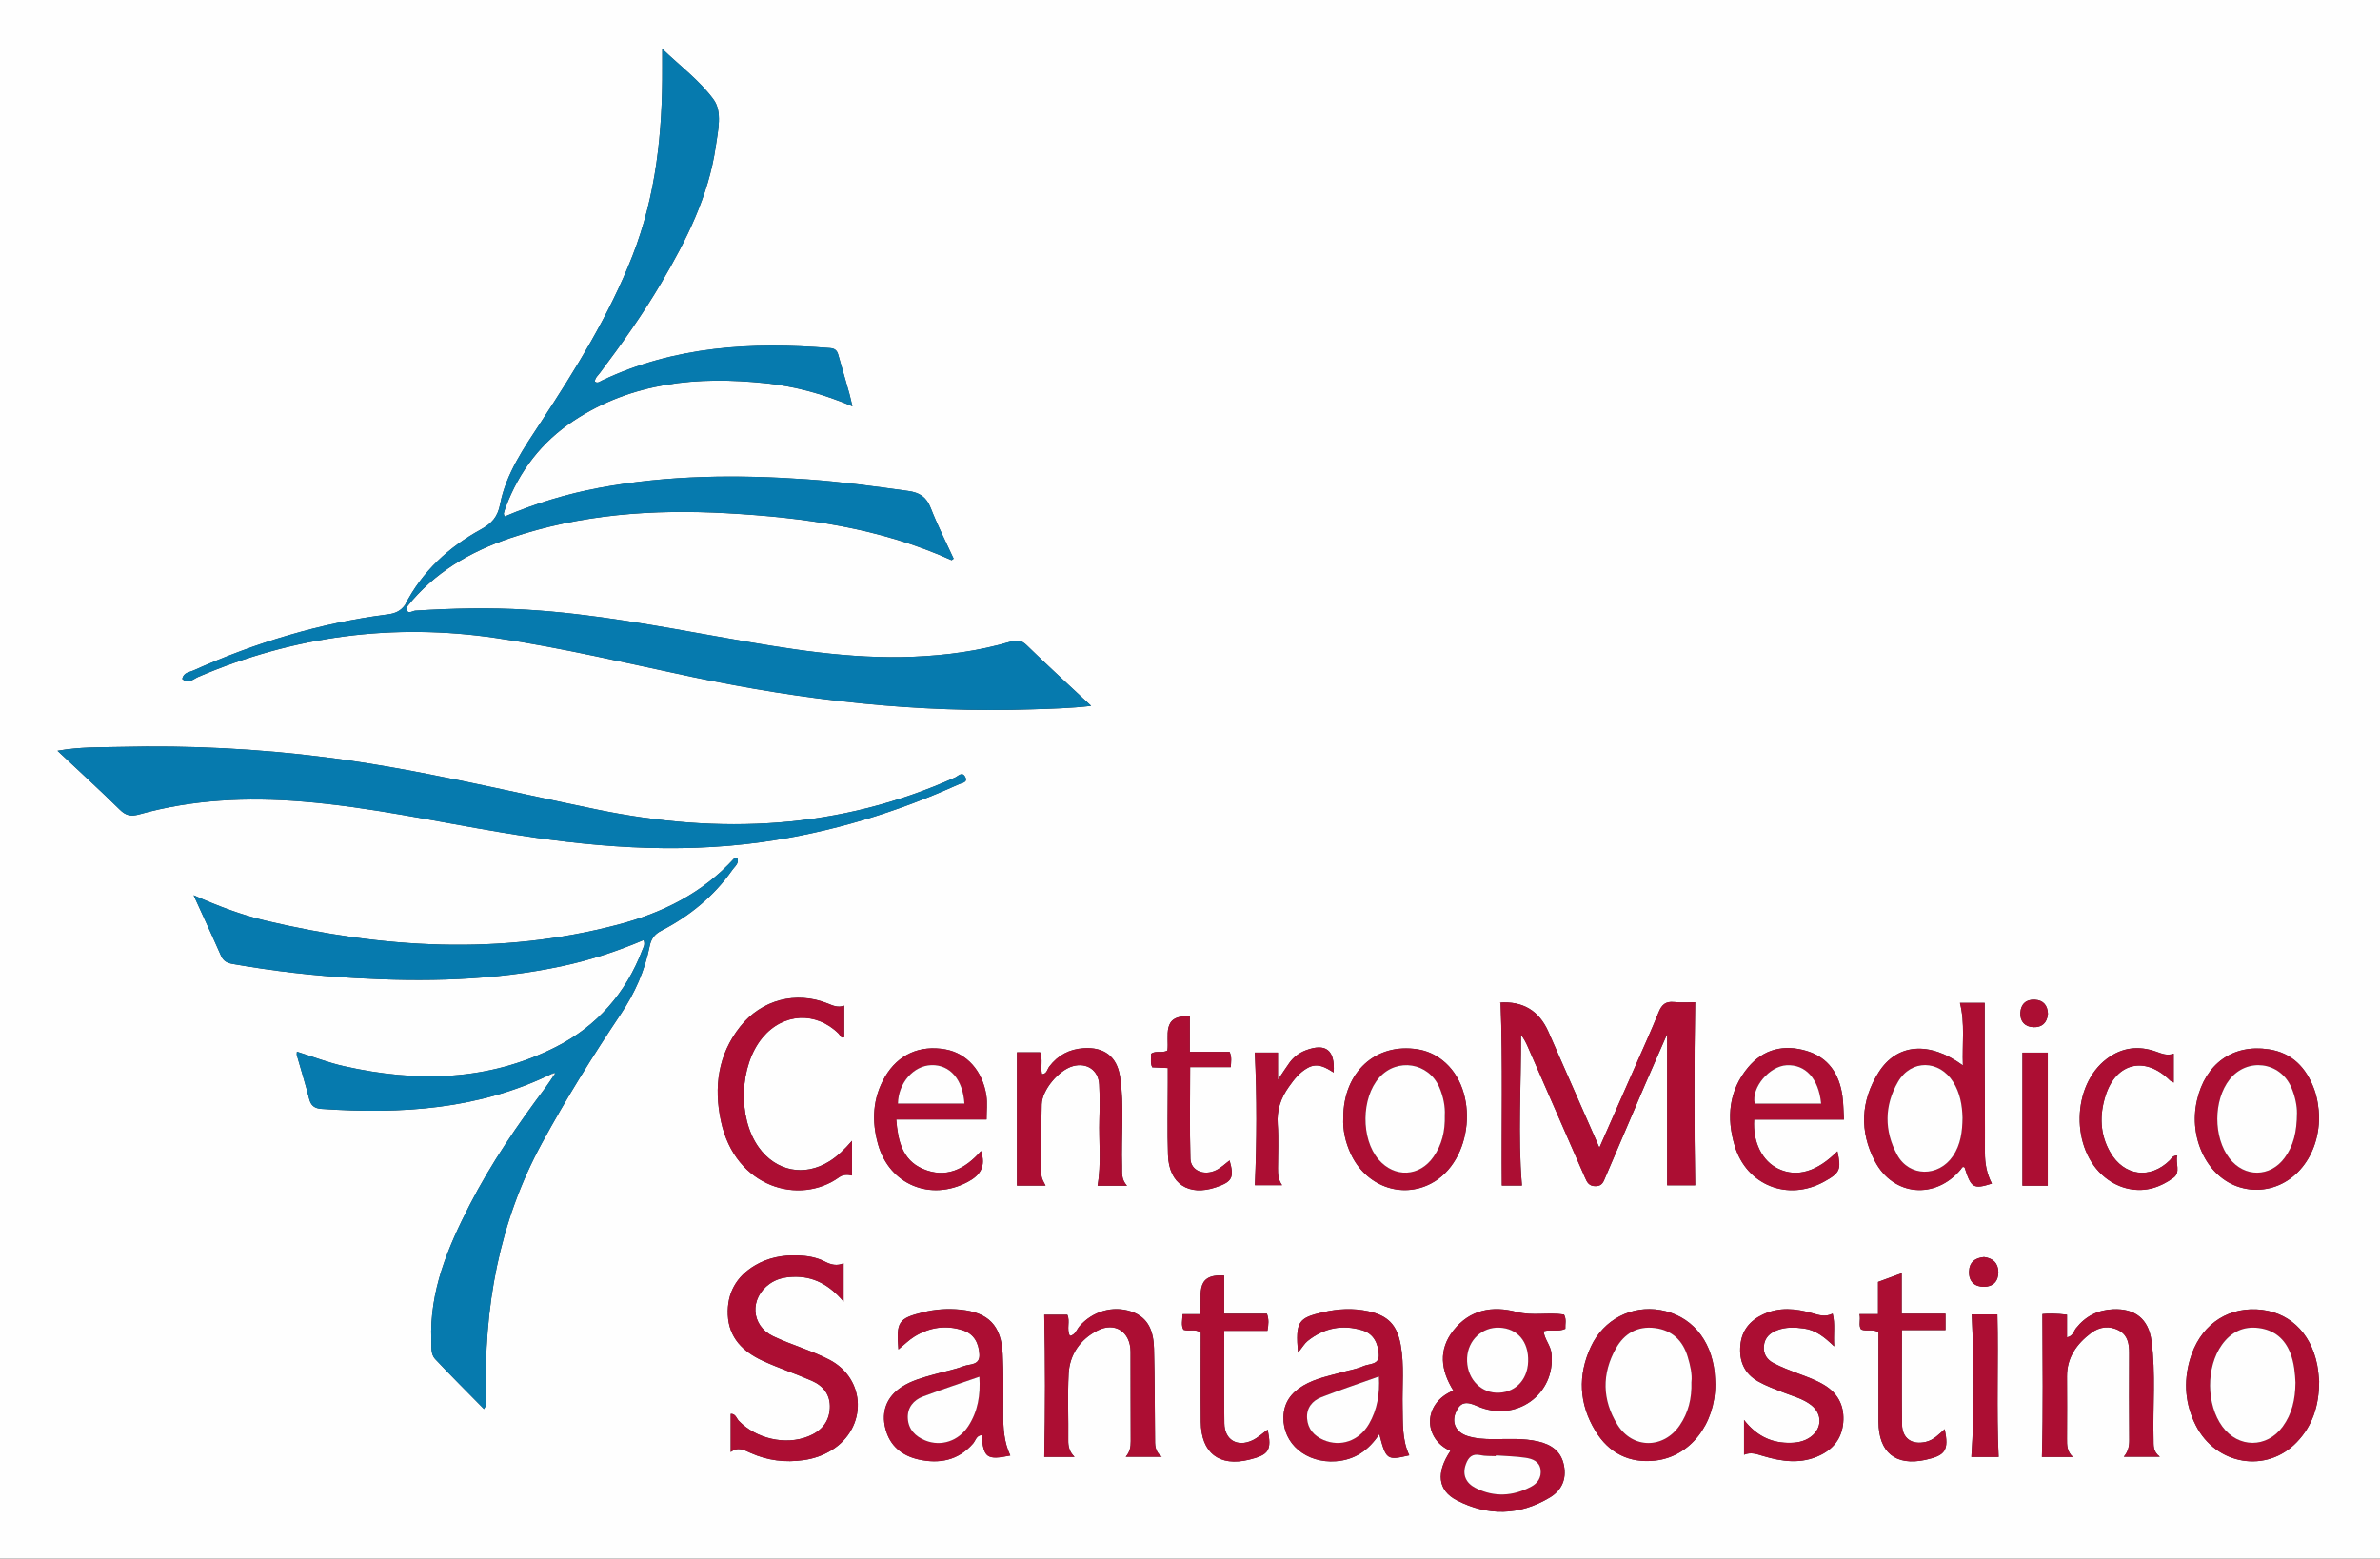<?xml version="1.0" encoding="UTF-8"?><svg id="Layer_1" xmlns="http://www.w3.org/2000/svg" viewBox="0 0 916 600"><rect x="0" y="0" width="916" height="600" fill="#333333" stroke="none"/><defs><style>.cls-1{fill:#067aae;}.cls-2{fill:#ac0e33;}.cls-3{fill:#fefefe;}</style></defs><path class="cls-3" d="M0,600V0H916V600H0Zm212.5-186.7c.15,.29,.35,.55,.59,.78-1.02,1.5-1.98,3.05-3.07,4.5-10.8,14.4-20.99,29.2-29.23,45.24-8.42,16.38-15.53,33.18-14.78,52.18,.1,2.48-.3,5.29,1.48,7.19,6.09,6.47,12.41,12.73,18.79,19.24,1.27-1.99,.81-3.32,.77-4.59-.87-34.35,4.89-67.2,21.51-97.75,9.32-17.13,19.6-33.64,30.43-49.82,5.34-7.98,9.16-16.58,11.04-25.99,.56-2.79,1.81-4.62,4.48-5.99,10.96-5.66,20.3-13.32,27.42-23.5,.92-1.31,2.75-2.5,1.75-4.66-.49,.14-.92,.12-1.1,.32-12.2,13.41-27.76,21.08-44.92,25.56-45.22,11.82-90.37,9.02-135.37-1.57-9.28-2.19-18.19-5.56-27.77-9.81,3.82,8.4,7.25,15.76,10.51,23.2,.92,2.1,2.29,2.86,4.49,3.25,15.6,2.74,31.31,4.55,47.1,5.43,26.67,1.5,53.26,1.02,79.54-4.55,10.84-2.3,21.33-5.73,31.53-10.07,.72,1.68-.02,2.66-.42,3.72-6.39,16.74-17.47,29.42-33.43,37.49-26.06,13.17-53.45,13.58-81.3,7.38-6.17-1.37-12.12-3.7-18.26-5.61-.03,.64-.14,.98-.05,1.27,1.59,5.6,3.33,11.15,4.75,16.79,.68,2.71,2.06,3.76,4.8,3.95,30.59,2.08,60.57,.26,88.72-13.58Zm-55.85-179.73c10.4-13.11,24.2-21.18,39.76-26.44,27.06-9.15,55-11.12,83.3-9.55,29.72,1.65,58.98,5.63,86.47,18.05,.13,.06,.46-.29,.84-.56-2.97-6.47-6.22-12.85-8.81-19.49-1.66-4.27-4.28-5.96-8.69-6.57-12.87-1.79-25.73-3.54-38.7-4.45-26.83-1.89-53.56-1.68-80.13,3.24-12.58,2.33-24.72,6.04-36.51,11.06-.16-.65-.35-.98-.29-1.24,.19-.8,.44-1.6,.73-2.37,5.19-13.82,13.77-25.07,26.09-33.23,22.59-14.95,47.78-17.21,73.87-14.5,11.38,1.18,22.35,4.15,33.48,8.89-.52-2.17-.81-3.59-1.2-4.99-1.4-4.96-2.85-9.91-4.25-14.87-.45-1.6-1.28-2.39-3.11-2.54-30.24-2.42-59.89-.8-87.89,12.52-.83,.39-1.67,1.21-2.69,.34,.12-1.46,1.22-2.32,2-3.36,8.41-11.18,16.52-22.58,23.61-34.66,9.64-16.43,18.19-33.33,20.94-52.49,.88-6.11,2.62-13.34-.87-18.09-5.34-7.28-12.91-12.93-19.71-19.43,0,2.55,0,4.88,0,7.2,.12,24.8-2.35,49.16-11.5,72.52-8.92,22.78-21.74,43.38-35.06,63.71-6.58,10.04-13.56,19.92-15.88,31.96-.92,4.77-3.23,7.31-7.32,9.56-12.49,6.86-22.67,16.23-29.27,29.11-1.59,2.26-3.67,3.24-6.52,3.6-26.09,3.34-51,10.87-74.96,21.63-1.51,.68-3.69,.7-4.25,3.22,2.36,2.13,4.35,0,6.16-.78,36.87-15.78,75.07-20.79,114.8-14.93,25.38,3.75,50.3,9.7,75.36,14.96,43.19,9.07,86.75,13.94,130.94,12.46,7.25-.24,14.5-.38,22.56-1.32-8.66-8.11-16.85-15.6-24.79-23.34-2-1.95-3.63-2.14-6.11-1.41-12.2,3.6-24.72,5.29-37.39,5.82-24.63,1.03-48.77-3.04-72.88-7.3-25.23-4.46-50.4-9.28-76.07-10.8-14.34-.85-28.61-.53-42.92,.37-.98,.06-3.57,1.96-3.14-1.5ZM22.12,289.02c8.54,8.03,16.39,15.2,23.96,22.65,2.34,2.3,4.31,2.73,7.44,1.85,20.6-5.77,41.62-6.67,62.84-4.96,25.93,2.08,51.3,7.7,76.88,11.94,33.22,5.5,66.49,8.36,100.11,3.66,26.39-3.69,51.54-11.35,75.76-22.28,1.12-.5,3.55-.62,2.34-2.85-1.15-2.12-2.74-.22-3.83,.28-44.5,20.01-90.54,22.05-137.74,12.36-34.68-7.11-69.09-15.62-104.29-20.11-26.31-3.36-52.72-4.66-79.2-4.02-7.75,.19-15.59-.07-24.28,1.48Zm593.44,152.77c-6.76-15.38-13.17-29.96-19.59-44.55q-5.39-12.25-18.8-11.27c-.16,.01-.31,.12,.37-.15,.9,23.72,.28,47.12,.49,70.56h7.73c-1.64-19.37-.26-38.64-.36-57.98,1.18,1.47,1.95,3.02,2.64,4.61,7.33,16.73,14.66,33.46,21.95,50.21,.83,1.91,1.55,3.44,4.17,3.4,2.51-.04,2.97-1.71,3.68-3.34,5.1-11.9,10.17-23.81,15.28-35.71,2.65-6.15,5.37-12.28,8.53-19.5v58.21h10.78c-.4-23.53-.38-46.8,0-70.46-1.91,0-5.06,.24-8.16-.07-3.22-.32-4.7,1.01-5.87,3.88-3,7.39-6.31,14.65-9.51,21.95-4.32,9.84-8.67,19.66-13.31,30.21Zm-57.32,116.74c-5.58,8.32-4.98,15.21,2.49,19.05,11.91,6.13,24.02,5.9,35.67-1.05,4.6-2.74,6.55-6.97,5.53-12.33-1.04-5.44-4.75-8.07-9.88-9.27-5.76-1.36-11.6-.89-17.42-.91-3.36,0-6.68-.19-9.87-1.21-4.34-1.38-6.13-5.04-4.52-8.97,1.68-4.11,4-4.48,8.16-2.61,14.94,6.7,30.39-4.43,28.72-20.2-.34-3.16-2.74-5.51-3.02-8.55,2.82-.8,5.55,.37,8.36-.94-.12-1.74,.53-3.52-.5-5.46-5.98-.98-12.17,.59-18.21-1.01-9.45-2.5-18.05-.87-24.33,7.05-5.93,7.47-4.91,15.46-.05,23.2-11.96,4.87-11.62,18.63-1.13,23.21Zm-233.56-72.21c-2.53,1.1-4.82,.58-7.11-.61-3.31-1.72-6.98-2.3-10.63-2.42-5.73-.18-11.3,.86-16.3,3.81-7.23,4.26-10.87,10.7-10.52,19.06,.37,8.87,5.92,14.24,13.44,17.69,6.18,2.84,12.68,4.98,18.91,7.71,4.46,1.95,7.19,5.45,6.92,10.57-.29,5.4-3.4,8.86-8.28,10.82-8.76,3.53-20.15,.91-26.75-5.97-.92-.96-1.24-2.77-3.13-2.69v14.7c2.82-2.17,5.26-.73,7.62,.33,6.58,2.94,13.37,3.78,20.48,2.76,3.85-.56,7.43-1.78,10.72-3.81,13.79-8.52,13.45-27.45-.93-34.87-6.9-3.56-14.55-5.66-21.58-9.01-8.6-4.1-9.1-14.69-1.29-20.2,2.68-1.89,5.72-2.53,8.95-2.66,7.81-.3,14,3.04,19.48,9.56v-14.76Zm429.65-100.24c2.02,7.94,.81,15.78,1.14,24.06-12.94-9.47-25.43-8.44-32.44,2.69-6.9,10.95-7.43,22.72-1.42,34.18,7.08,13.5,23.3,14.85,33.05,3.15,.36-.43,.58-1.31,1.46-.75,2.52,7.94,3.41,8.47,10.51,6.21-1.98-3.76-2.7-7.75-2.68-12,.06-11.65-.06-23.29-.09-34.94-.02-7.45,0-14.9,0-22.61h-9.52Zm-254.76,134.66c1.78-2.21,2.55-3.59,3.69-4.5,6.28-5.03,13.39-6.44,21.08-4.11,4.45,1.35,6.05,5.09,6.34,9.27,.29,4.12-3.74,3.5-6.02,4.54-2.39,1.09-5.08,1.49-7.64,2.2-5.27,1.47-10.7,2.46-15.49,5.31-4.59,2.73-7.42,6.51-7.56,12.07-.26,10.28,8.82,17.86,20.18,17.02,7.21-.53,12.53-4.14,16.72-10.45,2.58,9.93,2.94,10.16,11.52,8.15-2.8-5.94-2.43-12.29-2.57-18.6-.18-7.97,.71-15.98-.74-23.92-1.4-7.69-4.9-11.29-12.47-12.92-5.82-1.26-11.59-.96-17.31,.35-9.74,2.22-10.7,3.66-9.73,15.61Zm-153.79-1.27c2.31-1.88,4.08-3.68,6.18-4.97,5.82-3.57,12.14-4.53,18.67-2.39,4.31,1.42,6.09,4.92,6.33,9.25,.24,4.31-3.68,3.64-5.97,4.51-3.7,1.41-7.66,2.14-11.5,3.22-4.32,1.22-8.67,2.35-12.5,4.86-5.71,3.73-7.9,9.38-6.22,15.97,1.71,6.73,6.44,10.48,12.8,11.9,7.92,1.77,15.22,.41,20.91-6.1,1-1.14,1.27-3.12,3.31-3.27,.76,8.77,2.04,9.7,11.05,7.85-2.43-5.12-2.76-10.55-2.71-16.09,.07-7.66,.15-15.33-.23-22.98-.55-11.01-5.49-16.01-16.3-17.07-4.84-.48-9.67-.16-14.38,1.02-9.46,2.36-10.3,3.66-9.44,14.27Zm452,41.39c-2.3-2.15-2.27-4.56-2.25-7.01,.04-7.99,.06-15.98,0-23.97-.05-7.34,3.78-12.59,9.28-16.73,3.25-2.45,7.14-2.94,10.84-.9,3.32,1.83,3.84,5.15,3.82,8.64-.04,11.15-.08,22.31,.03,33.46,.02,2.37-.41,4.45-2.1,6.43h13.87c-2.75-2.03-2.37-4.43-2.43-6.74-.32-12.63,.9-25.31-.8-37.89-1.14-8.42-6.33-12.51-14.82-12.12-5.79,.27-10.53,2.63-14.18,7.24-.94,1.19-1.2,3.12-3.51,3.55v-8.71c-3.88-.49-7.39-.49-9.46-.25,.06,18.74,.32,36.84-.19,55h11.9Zm-395.87-.02h11.67c-2.06-1.99-2.46-4.1-2.43-6.48,.1-8.49-.29-17,.14-25.47,.38-7.49,4.46-13.27,11.03-16.66,6.82-3.52,12.77,.46,12.81,8.12,.06,11.49-.03,22.98,.06,34.47,.02,2.19-.32,4.16-1.92,5.97h13.86c-2.82-2.16-2.57-4.72-2.59-7.22-.11-11.48-.09-22.97-.39-34.45-.16-6.29-1.92-11.93-8.76-14.23-7.13-2.39-14.94-.06-19.9,5.65-1.11,1.29-1.58,3.33-3.7,3.73-1.41-2.66,.19-5.65-1-8.16h-8.88c.4,18.34,.39,36.35,.01,54.72Zm490.66-29.16c-.14-1.27-.26-3.78-.74-6.22-2.53-12.84-11.36-20.86-23.4-21.39-12.24-.54-22,6.81-25.61,19.4-2.49,8.68-1.78,17.16,2.28,25.21,7.77,15.4,27.3,18.61,38.9,6.45,5.91-6.2,8.55-13.72,8.57-23.45Zm-232.4,1.38c-.07-1.35-.09-3.02-.26-4.67-1.36-12.96-9.3-22.07-20.92-24.07-11.02-1.89-21.8,3.61-26.68,14.07-5.14,11.02-4.62,22.04,1.7,32.43,5.21,8.56,13.09,12.59,23.18,11.41,13.21-1.55,22.92-13.89,22.97-29.18Zm-332.25-93.92c-3.01,3.44-5.6,5.97-8.7,7.91-9.67,6.04-20.65,3.85-27.26-5.46-8.14-11.45-7.42-31.41,1.52-42.18,7.91-9.52,20.58-10.16,29.3-1.53,.58,.58,.85,1.96,2.13,1.38v-12.13c-2.48,.87-4.35-.03-6.35-.84-12.19-4.9-25.46-1.47-33.68,8.9-8.57,10.82-10.18,23.31-7.4,36.37,5.5,25.8,30.35,32.49,45.45,21.64,1.53-1.1,3.19-1.1,4.99-.7v-13.39Zm189.08-8.96c-.24,4.92,.83,9.57,2.89,14,5.73,12.35,19.38,17.4,30.81,11.46,16.27-8.45,18.86-36.22,4.42-47.51-2.79-2.18-5.93-3.61-9.46-4.18-16.19-2.59-28.6,8.75-28.66,26.23Zm375.54-.39c-.12-3.17-.56-6.97-1.91-10.58-3.05-8.19-8.43-13.88-17.4-15.25-13.81-2.11-24.44,5.5-27.67,19.63-3.35,14.64,4.02,29.68,16.44,33.43,1.73,.52,3.56,.87,5.36,.95,14.04,.61,25.28-11.7,25.18-28.17Zm-458.79,26.66c-2.33-2.57-1.82-5.11-1.9-7.55-.37-11.47,.95-22.99-.77-34.41-1.18-7.81-6.19-11.52-14.05-10.97-5.45,.38-9.83,2.67-13.18,7.06-.79,1.03-.93,2.88-2.82,2.93-.6-2.81,.41-5.69-.7-8.41h-8.93v51.31h11.02c-.77-1.52-1.6-2.74-1.59-4.29,.06-8.99-.16-17.99,.09-26.97,.16-5.67,6.66-13.24,12.01-14.72,5.36-1.49,9.85,1.53,10.14,7.08,.23,4.48,.19,8.99,.06,13.48-.25,8.47,.78,16.98-.69,25.46h11.32Zm275.93-25.45c-.22-3.53-.21-6.36-.6-9.12-1.19-8.41-5.34-14.76-13.72-17.3-8.71-2.64-16.66-.76-22.58,6.33-7.44,8.92-8.36,19.34-5.15,30.14,4.53,15.22,20.47,21.52,34.42,13.83,6.11-3.37,6.65-4.58,5.12-11.69-7.75,7.82-15.47,10.14-22.64,6.8-6.29-2.93-9.99-10.27-9.42-19h34.56Zm-364.74-.04h34.75c0-3.32,.37-6.32-.07-9.19-1.45-9.56-7.56-16.29-15.74-17.78-9.83-1.79-18.26,1.94-23.27,10.55-4.78,8.23-5.19,17.06-2.66,26.02,4.4,15.54,20.21,21.99,34.5,14.43,4.91-2.6,7.05-6.02,5.11-11.88-6.17,7.05-13.59,10.74-22.52,6.81-7.78-3.42-9.46-10.8-10.11-18.95Zm326.28,129.07c2.62-1.11,4.87-.27,7.19,.43,7.47,2.24,14.94,3.31,22.34-.36,5.6-2.78,8.52-7.36,8.72-13.5,.18-5.75-2.27-10.28-7.26-13.34-3.14-1.92-6.57-3.15-10-4.43-3.26-1.21-6.54-2.46-9.62-4.07-2.45-1.28-3.99-3.43-3.73-6.51,.28-3.28,2.29-5.08,5.08-6.15,3.35-1.29,6.81-1.15,10.33-.68,4.55,.61,7.94,3.33,11.65,6.9-.33-4.82,.45-8.62-.59-12.61-2.8,1.41-5.33,.58-7.86-.16-6.38-1.86-12.78-2.43-18.99,.5-4.97,2.35-8.15,6.14-8.66,11.87-.55,6.06,1.53,10.87,6.84,13.88,3.01,1.7,6.32,2.9,9.56,4.19,3.7,1.47,7.64,2.4,10.85,4.9,4.37,3.39,4.27,8.99-.18,12.26-2.69,1.97-5.8,2.37-9.01,2.29-6.63-.18-12.06-2.91-16.65-8.81v13.42Zm-200.05-47.74h16.64c.42-2.51,.62-4.27-.2-6.58h-16.46v-14.67c-12.25-.85-8.06,8.62-9.36,14.86h-6.64c-.08,2.37-.61,4.3,.33,6,2.24,.73,4.54-.51,6.66,1.1,0,11.39-.09,22.87,.02,34.34,.11,12,7.1,17.38,18.63,14.55,7.63-1.88,8.7-3.61,7.11-11.55-1.98,1.41-3.8,3.17-5.97,4.16-5.79,2.66-10.62-.24-10.71-6.56-.17-11.64-.05-23.28-.05-35.67Zm260.83-.27h16.76v-6.29h-16.86v-15.58c-3.3,1.21-6.05,2.22-9.1,3.34v12.41h-7.15c.55,2.34-.49,4.3,.64,5.91,2.27,.86,4.56-.35,6.69,1.08,0,11.47-.03,22.95,0,34.43,.04,11.84,6.61,17.14,18.05,14.66,7.78-1.69,9.07-3.69,7.44-11.82-2.27,2.01-4.26,4.22-7.32,4.92-5.32,1.21-9.05-1.32-9.12-6.77-.14-11.81-.04-23.63-.04-36.28Zm-282.55-100.87c0,2.05,0,3.82,0,5.6,0,9.31-.24,18.63,.08,27.93,.38,11.04,7.93,15.93,18.45,12.36,6.31-2.14,7.09-3.71,5.26-10.32-1.69,1.25-3.26,2.81-5.14,3.74-4.66,2.31-9.81,.21-9.94-4.4-.33-11.57-.11-23.16-.11-35.26h15.65c.08-2.15,.47-3.78-.46-5.89h-15.31v-13.61c-11.11-.77-7.93,7.64-8.62,13.11-2.19,1.18-4.37-.15-6.3,1.25,.18,1.66-.45,3.45,.46,5.21,1.94,.09,3.72,.17,5.98,.27Zm388.53,33.66c-1.86,.03-2.19,1.15-2.85,1.81-7.55,7.48-17.67,6.18-22.98-3.08-3.96-6.91-4.13-14.31-1.8-21.71,4.02-12.81,15.28-15.44,24.8-5.95,.3,.3,.75,.45,1.45,.87v-11.15c-2.47,.93-4.62,0-6.81-.78-6.75-2.39-13.1-1.59-18.86,2.71-13.73,10.26-14.08,35-.72,45.74,2.79,2.24,5.91,3.74,9.36,4.41,6.27,1.23,11.91-.65,16.9-4.28,2.96-2.16,.69-5.6,1.51-8.6Zm-355.04-39.62c.85,17.17,.77,34.18,.03,51.05h10.47c-1.52-2.2-1.61-4.32-1.6-6.47,.02-5.66,.32-11.35-.08-16.98-.4-5.48,1.2-10.07,4.29-14.42,2.04-2.88,4.13-5.59,7.32-7.33,3.7-2.01,6.78-.19,9.91,1.82,.61-8.67-3.04-11.43-10.72-8.53-2.54,.96-4.67,2.57-6.27,4.78-1.31,1.81-2.51,3.7-4.45,6.58v-10.5h-8.89Zm286.27,155.68c-.87-18.23-.02-36.47-.48-54.88h-9.87c.85,18.3,1.12,36.54-.14,54.88h10.48Zm18.92-104.43v-51.23h-9.75v51.23h9.75Zm-24.54,27.47c-3.47,.34-5.64,1.97-5.75,5.57-.13,3.91,2.2,5.89,5.79,5.88,3.42-.02,5.54-2.12,5.48-5.7-.06-3.51-2.15-5.33-5.51-5.75Zm24.61-93.62c-.12-3.2-1.69-5.27-5.07-5.44-3.4-.18-5.38,1.79-5.55,5.02-.18,3.28,1.74,5.43,5.04,5.55,3.22,.12,5.27-1.62,5.58-5.13Z"/><path class="cls-1" d="M155.87,232.88c6.6-12.88,16.78-22.24,29.27-29.11,4.09-2.25,6.41-4.79,7.32-9.56,2.32-12.04,9.29-21.92,15.88-31.96,13.32-20.33,26.14-40.93,35.06-63.71,9.15-23.35,11.62-47.72,11.5-72.52-.01-2.32,0-4.65,0-7.2,6.8,6.51,14.37,12.15,19.71,19.43,3.49,4.76,1.75,11.99,.87,18.09-2.76,19.16-11.3,36.06-20.94,52.49-7.09,12.08-15.19,23.48-23.61,34.66-.78,1.04-1.89,1.9-2,3.36,1.02,.87,1.86,.06,2.69-.34,28-13.33,57.65-14.95,87.89-12.52,1.83,.15,2.66,.94,3.11,2.54,1.4,4.96,2.85,9.91,4.25,14.87,.39,1.4,.68,2.82,1.2,4.99-11.13-4.73-22.1-7.71-33.48-8.89-26.09-2.71-51.27-.45-73.87,14.5-12.32,8.15-20.89,19.4-26.09,33.23-.29,.77-.54,1.57-.73,2.37-.06,.26,.13,.59,.29,1.24,11.79-5.02,23.94-8.73,36.51-11.06,26.56-4.92,53.3-5.12,80.13-3.24,12.96,.91,25.83,2.67,38.7,4.45,4.41,.61,7.03,2.3,8.69,6.57,2.58,6.64,5.84,13.02,8.81,19.49-.38,.26-.7,.62-.84,.56-27.49-12.42-56.75-16.4-86.47-18.05-28.3-1.58-56.24,.4-83.3,9.55-15.56,5.26-29.37,13.34-39.76,26.44l-.78-.69Z"/><path class="cls-1" d="M212.5,413.3c-28.15,13.84-58.13,15.66-88.72,13.58-2.74-.19-4.12-1.24-4.8-3.95-1.42-5.64-3.16-11.2-4.75-16.79-.08-.29,.02-.63,.05-1.27,6.13,1.91,12.09,4.24,18.26,5.61,27.85,6.2,55.24,5.79,81.3-7.38,15.96-8.07,27.04-20.75,33.43-37.49,.4-1.05,1.14-2.04,.42-3.72-10.2,4.34-20.69,7.77-31.53,10.07-26.28,5.57-52.87,6.05-79.54,4.55-15.79-.89-31.5-2.69-47.1-5.43-2.2-.39-3.57-1.15-4.49-3.25-3.26-7.43-6.69-14.8-10.51-23.2,9.58,4.25,18.48,7.62,27.77,9.81,45,10.59,90.14,13.4,135.37,1.57,17.16-4.48,32.73-12.16,44.92-25.56,.18-.2,.61-.19,1.1-.32,.99,2.16-.83,3.35-1.75,4.66-7.12,10.17-16.46,17.83-27.42,23.5-2.66,1.38-3.92,3.2-4.48,5.99-1.88,9.42-5.7,18.01-11.04,25.99-10.82,16.19-21.11,32.69-30.43,49.82-16.62,30.56-22.38,63.4-21.51,97.75,.03,1.27,.5,2.59-.77,4.59-6.39-6.51-12.7-12.77-18.79-19.24-1.79-1.9-1.39-4.71-1.48-7.19-.75-19,6.36-35.8,14.78-52.18,8.24-16.04,18.43-30.84,29.23-45.24,1.09-1.45,2.05-3,3.07-4.5,.19-.32,.38-.63,.57-.95l-1.15,.17Z"/><path class="cls-1" d="M22.12,289.02c8.7-1.55,16.54-1.29,24.28-1.48,26.48-.64,52.88,.66,79.2,4.02,35.2,4.49,69.61,12.99,104.29,20.11,47.21,9.69,93.24,7.65,137.74-12.36,1.09-.49,2.68-2.4,3.83-.28,1.21,2.23-1.22,2.34-2.34,2.85-24.22,10.94-49.37,18.6-75.76,22.28-33.62,4.7-66.89,1.83-100.11-3.66-25.59-4.23-50.96-9.85-76.88-11.94-21.23-1.71-42.24-.81-62.84,4.96-3.13,.88-5.11,.45-7.44-1.85-7.57-7.45-15.42-14.62-23.96-22.65Z"/><path class="cls-1" d="M156.65,233.57c-.43,3.47,2.16,1.56,3.14,1.5,14.3-.9,28.58-1.22,42.92-.37,25.67,1.53,50.83,6.34,76.07,10.8,24.11,4.26,48.25,8.33,72.88,7.3,12.67-.53,25.2-2.22,37.39-5.82,2.48-.73,4.12-.54,6.11,1.41,7.94,7.74,16.13,15.23,24.79,23.34-8.06,.94-15.3,1.08-22.56,1.32-44.19,1.48-87.75-3.39-130.94-12.46-25.06-5.26-49.98-11.22-75.36-14.96-39.74-5.86-77.93-.84-114.8,14.93-1.81,.78-3.8,2.91-6.16,.78,.57-2.52,2.75-2.54,4.25-3.22,23.96-10.76,48.87-18.29,74.96-21.63,2.85-.37,4.93-1.35,6.52-3.6l.78,.69Z"/><path class="cls-2" d="M615.56,441.79c4.65-10.54,8.99-20.37,13.31-30.21,3.21-7.3,6.52-14.56,9.51-21.95,1.17-2.87,2.65-4.2,5.87-3.88,3.1,.31,6.25,.07,8.16,.07-.37,23.66-.4,46.93,0,70.46h-10.78v-58.21c-3.17,7.23-5.89,13.35-8.53,19.5-5.11,11.89-10.17,23.81-15.28,35.71-.7,1.63-1.16,3.31-3.68,3.34-2.63,.04-3.34-1.49-4.17-3.4-7.29-16.75-14.62-33.48-21.95-50.21-.7-1.59-1.46-3.15-2.64-4.61,.1,19.34-1.28,38.61,.36,57.98h-7.73c-.21-23.45,.41-46.84-.49-70.56-.67,.27-.52,.17-.37,.15q13.4-.98,18.8,11.27c6.42,14.58,12.83,29.17,19.59,44.55Z"/><path class="cls-2" d="M558.24,558.53c-10.49-4.58-10.83-18.34,1.13-23.21-4.86-7.74-5.88-15.73,.05-23.2,6.28-7.92,14.88-9.55,24.33-7.05,6.05,1.6,12.23,.02,18.21,1.01,1.03,1.94,.38,3.72,.5,5.46-2.8,1.31-5.54,.14-8.36,.94,.28,3.04,2.69,5.39,3.02,8.55,1.67,15.78-13.78,26.9-28.72,20.2-4.17-1.87-6.48-1.5-8.16,2.61-1.61,3.93,.18,7.59,4.52,8.97,3.19,1.02,6.52,1.2,9.87,1.21,5.81,.02,11.65-.45,17.42,.91,5.12,1.21,8.84,3.83,9.88,9.27,1.02,5.36-.93,9.59-5.53,12.33-11.65,6.95-23.76,7.18-35.67,1.05-7.47-3.85-8.07-10.73-2.49-19.05Zm29.9-34.34c.26-7.71-4.1-12.84-11.14-13.1-6.62-.24-12.02,4.84-12.35,11.64-.35,7.22,4.5,13.08,11.09,13.4,7.03,.34,12.15-4.6,12.4-11.95Zm-12.42,36.08l-.02,.31c-1.98-.11-4.03,.04-5.94-.39-3.16-.7-4.65,.89-5.58,3.47-1.5,4.15,.1,7.33,3.72,9.17,7.15,3.62,14.42,3.2,21.44-.52,2.53-1.34,3.99-3.64,3.58-6.57-.45-3.22-3.2-4.16-5.82-4.55-3.76-.56-7.59-.63-11.38-.91Z"/><path class="cls-2" d="M324.68,486.33v14.76c-5.48-6.52-11.66-9.86-19.48-9.56-3.23,.12-6.26,.76-8.95,2.66-7.81,5.51-7.31,16.1,1.29,20.2,7.03,3.36,14.68,5.45,21.58,9.01,14.38,7.42,14.72,26.35,.93,34.87-3.29,2.04-6.88,3.26-10.72,3.81-7.1,1.02-13.9,.18-20.48-2.76-2.36-1.06-4.8-2.5-7.62-.33v-14.7c1.9-.09,2.22,1.73,3.13,2.69,6.59,6.89,17.99,9.5,26.75,5.97,4.87-1.96,7.99-5.42,8.28-10.82,.27-5.11-2.47-8.61-6.92-10.57-6.23-2.73-12.73-4.88-18.91-7.71-7.52-3.45-13.06-8.82-13.44-17.69-.35-8.36,3.29-14.8,10.52-19.06,5.01-2.95,10.57-3.99,16.3-3.81,3.66,.12,7.32,.7,10.63,2.42,2.29,1.19,4.58,1.71,7.11,.61Z"/><path class="cls-2" d="M754.33,386.09h9.52c0,7.71-.02,15.16,0,22.61,.03,11.65,.16,23.29,.09,34.94-.02,4.24,.7,8.24,2.68,12-7.1,2.26-7.99,1.73-10.51-6.21-.88-.56-1.11,.32-1.46,.75-9.75,11.7-25.96,10.35-33.05-3.15-6.01-11.46-5.48-23.22,1.42-34.18,7.01-11.12,19.5-12.15,32.44-2.69-.33-8.29,.88-16.12-1.14-24.06Zm.99,44.24c-.11-4.9-.97-9.63-3.6-13.83-5.35-8.54-16.2-8.73-21.23-.04-5.28,9.13-5.35,18.87-.32,28.12,4.65,8.55,15.96,8.59,21.45,.48,3.03-4.46,3.64-9.54,3.7-14.73Z"/><path class="cls-2" d="M499.57,520.75c-.97-11.95,0-13.39,9.73-15.61,5.72-1.3,11.5-1.6,17.31-.35,7.57,1.64,11.07,5.23,12.47,12.92,1.44,7.94,.55,15.94,.74,23.92,.15,6.31-.23,12.66,2.57,18.6-8.58,2.02-8.94,1.78-11.52-8.15-4.19,6.31-9.51,9.91-16.72,10.45-11.36,.84-20.43-6.74-20.18-17.02,.14-5.56,2.97-9.34,7.56-12.07,4.8-2.85,10.23-3.84,15.49-5.31,2.56-.71,5.25-1.11,7.64-2.2,2.28-1.04,6.3-.42,6.02-4.54-.29-4.17-1.89-7.92-6.34-9.27-7.7-2.33-14.8-.91-21.08,4.11-1.14,.91-1.91,2.29-3.69,4.5Zm31.13,9.14c-7.59,2.71-14.96,5.16-22.18,7.98-3.48,1.36-5.74,4.16-5.46,8.14,.28,4.01,2.63,6.7,6.28,8.29,6.56,2.85,13.75,.42,17.56-6.17,3.16-5.47,4.18-11.47,3.8-18.25Z"/><path class="cls-2" d="M345.78,519.49c-.86-10.61-.02-11.91,9.44-14.27,4.71-1.18,9.54-1.49,14.38-1.02,10.81,1.06,15.76,6.06,16.3,17.07,.38,7.64,.3,15.32,.23,22.98-.05,5.54,.28,10.97,2.71,16.09-9.01,1.85-10.3,.92-11.05-7.85-2.04,.15-2.32,2.13-3.31,3.27-5.69,6.51-12.99,7.87-20.91,6.1-6.36-1.42-11.09-5.17-12.8-11.9-1.67-6.59,.52-12.24,6.22-15.97,3.83-2.5,8.18-3.64,12.5-4.86,3.83-1.08,7.8-1.81,11.5-3.22,2.28-.87,6.2-.2,5.97-4.51-.24-4.33-2.02-7.84-6.33-9.25-6.54-2.15-12.85-1.18-18.67,2.39-2.09,1.28-3.87,3.08-6.18,4.97Zm31.14,10.51c-7.38,2.57-14.58,4.93-21.67,7.6-3.71,1.39-6.09,4.32-5.87,8.41,.22,4.22,2.89,6.97,6.73,8.52,6.07,2.45,12.8,.26,16.56-5.53,3.66-5.65,4.74-11.94,4.25-19Z"/><path class="cls-2" d="M797.78,560.88h-11.9c.51-18.16,.24-36.26,.19-55,2.07-.24,5.58-.23,9.46,.25v8.71c2.31-.43,2.57-2.36,3.51-3.55,3.65-4.61,8.38-6.97,14.18-7.24,8.49-.4,13.68,3.69,14.82,12.12,1.7,12.58,.48,25.26,.8,37.89,.06,2.31-.32,4.71,2.43,6.74h-13.87c1.69-1.98,2.12-4.07,2.1-6.43-.11-11.15-.07-22.3-.03-33.46,.01-3.49-.51-6.81-3.82-8.64-3.7-2.04-7.59-1.55-10.84,.9-5.5,4.14-9.32,9.39-9.28,16.73,.05,7.99,.04,15.98,0,23.97-.01,2.45-.05,4.87,2.25,7.01Z"/><path class="cls-2" d="M401.91,560.86c.38-18.37,.39-36.38-.01-54.72h8.88c1.19,2.51-.41,5.5,1,8.16,2.13-.4,2.59-2.45,3.7-3.73,4.96-5.71,12.76-8.04,19.9-5.65,6.84,2.29,8.6,7.94,8.76,14.23,.3,11.48,.29,22.97,.39,34.45,.02,2.5-.23,5.06,2.59,7.22h-13.86c1.6-1.81,1.93-3.78,1.92-5.97-.08-11.49,0-22.98-.06-34.47-.04-7.66-6-11.64-12.81-8.12-6.56,3.39-10.65,9.17-11.03,16.66-.43,8.47-.04,16.98-.14,25.47-.03,2.38,.38,4.48,2.43,6.48h-11.67Z"/><path class="cls-2" d="M892.57,531.7c-.02,9.73-2.65,17.25-8.57,23.45-11.6,12.16-31.13,8.95-38.9-6.45-4.06-8.05-4.77-16.54-2.28-25.21,3.61-12.59,13.37-19.94,25.61-19.4,12.04,.53,20.87,8.56,23.4,21.39,.48,2.44,.59,4.95,.74,6.22Zm-9.11,.71c-.16-3.64-.49-7.61-1.94-11.39-2.14-5.61-6.17-8.99-12.15-9.78-6.01-.79-10.74,1.58-14.22,6.42-6.16,8.58-6.04,23.06,.16,31.5,6.14,8.34,17.1,8.37,23.22,.03,3.58-4.88,4.85-10.48,4.91-16.79Z"/><path class="cls-2" d="M660.17,533.08c-.06,15.29-9.77,27.63-22.97,29.18-10.09,1.18-17.97-2.85-23.18-11.41-6.32-10.39-6.85-21.41-1.7-32.43,4.88-10.46,15.66-15.96,26.68-14.07,11.62,1.99,19.56,11.11,20.92,24.07,.17,1.65,.19,3.32,.26,4.67Zm-9.19-1.09c.34-2.89-.42-6.32-1.43-9.66-1.9-6.3-6.02-10.27-12.69-11.09-6.7-.82-11.75,2.15-14.93,7.82-5.49,9.79-5.34,19.81,.54,29.34,5.82,9.42,17.76,9.45,24.01,.29,3.28-4.8,4.69-10.22,4.49-16.7Z"/><path class="cls-2" d="M327.92,439.16v13.39c-1.8-.41-3.46-.4-4.99,.7-15.1,10.84-39.95,4.16-45.45-21.64-2.78-13.06-1.17-25.56,7.4-36.37,8.22-10.37,21.49-13.8,33.68-8.9,2,.8,3.87,1.71,6.35,.84v12.13c-1.27,.58-1.54-.81-2.13-1.38-8.72-8.63-21.39-7.99-29.3,1.53-8.94,10.77-9.66,30.72-1.52,42.18,6.62,9.31,17.59,11.5,27.26,5.46,3.1-1.94,5.69-4.46,8.7-7.91Z"/><path class="cls-2" d="M517,430.19c.07-17.48,12.47-28.82,28.66-26.23,3.53,.56,6.68,2,9.46,4.18,14.44,11.29,11.84,39.07-4.42,47.51-11.43,5.94-25.08,.88-30.81-11.46-2.05-4.42-3.13-9.08-2.89-14Zm39.06-.91c.19-3.16-.52-7.09-2.13-10.79-4.13-9.47-16.22-11.37-23.07-3.7-6.98,7.82-7.14,23.57-.31,31.54,6.15,7.18,15.84,6.73,21.22-1.09,3.1-4.51,4.48-9.59,4.29-15.96Z"/><path class="cls-2" d="M892.54,429.8c.1,16.47-11.13,28.78-25.18,28.17-1.8-.08-3.64-.43-5.36-.95-12.42-3.75-19.79-18.79-16.44-33.43,3.24-14.13,13.87-21.74,27.67-19.63,8.97,1.37,14.35,7.06,17.4,15.25,1.34,3.61,1.78,7.41,1.91,10.58Zm-8.5-1.48c.05-2.15-.59-6.1-2.2-9.79-4.33-9.9-17.03-11.47-23.7-2.99-6.3,8-6.33,22.31-.06,30.39,5.76,7.43,15.69,7.33,21.23-.23,3.37-4.6,4.69-9.84,4.74-17.37Z"/><path class="cls-2" d="M433.75,456.46h-11.32c1.48-8.48,.45-16.99,.69-25.46,.13-4.49,.17-9-.06-13.48-.29-5.55-4.78-8.57-10.14-7.08-5.34,1.48-11.85,9.05-12.01,14.72-.25,8.98-.03,17.98-.09,26.97,0,1.56,.83,2.77,1.59,4.29h-11.02v-51.31h8.93c1.1,2.72,.1,5.61,.7,8.41,1.89-.05,2.03-1.9,2.82-2.93,3.35-4.39,7.73-6.69,13.18-7.06,7.86-.54,12.87,3.17,14.05,10.97,1.72,11.42,.4,22.94,.77,34.41,.08,2.44-.42,4.98,1.9,7.55Z"/><path class="cls-2" d="M709.69,431.01h-34.56c-.58,8.73,3.13,16.06,9.42,19,7.17,3.34,14.89,1.02,22.64-6.8,1.53,7.11,.99,8.32-5.12,11.69-13.96,7.69-29.9,1.39-34.42-13.83-3.21-10.8-2.29-21.22,5.15-30.14,5.92-7.1,13.87-8.98,22.58-6.33,8.38,2.54,12.53,8.89,13.72,17.3,.39,2.77,.38,5.59,.6,9.12Zm-8.8-6.16c-.95-9.73-6.07-15.14-13.29-14.77-6.55,.34-13.62,8.51-12.26,14.77h25.54Z"/><path class="cls-2" d="M344.95,430.97c.64,8.15,2.33,15.53,10.11,18.95,8.93,3.93,16.35,.24,22.52-6.81,1.94,5.86-.2,9.28-5.11,11.88-14.3,7.56-30.11,1.11-34.5-14.43-2.53-8.96-2.13-17.79,2.66-26.02,5.01-8.61,13.44-12.34,23.27-10.55,8.18,1.49,14.29,8.22,15.74,17.78,.43,2.87,.07,5.87,.07,9.19h-34.75Zm26.23-6.13c-.58-9.34-5.59-14.99-12.68-14.8-6.92,.19-12.73,6.83-12.9,14.8h25.58Z"/><path class="cls-2" d="M671.23,560.04v-13.42c4.59,5.9,10.02,8.63,16.65,8.81,3.21,.09,6.32-.32,9.01-2.29,4.45-3.26,4.55-8.86,.18-12.26-3.22-2.49-7.15-3.43-10.85-4.9-3.23-1.28-6.55-2.48-9.56-4.19-5.32-3.01-7.39-7.81-6.84-13.88,.52-5.74,3.69-9.53,8.66-11.87,6.21-2.93,12.61-2.35,18.99-.5,2.54,.74,5.07,1.57,7.86,.16,1.04,3.99,.26,7.79,.59,12.61-3.71-3.57-7.09-6.29-11.65-6.9-3.52-.47-6.99-.61-10.33,.68-2.79,1.07-4.8,2.87-5.08,6.15-.26,3.09,1.28,5.23,3.73,6.51,3.08,1.61,6.36,2.85,9.62,4.07,3.43,1.27,6.86,2.51,10,4.43,4.99,3.05,7.44,7.58,7.26,13.34-.19,6.14-3.11,10.73-8.72,13.5-7.4,3.67-14.87,2.6-22.34,.36-2.32-.7-4.58-1.53-7.19-.43Z"/><path class="cls-2" d="M471.18,512.31c0,12.38-.12,24.03,.05,35.67,.09,6.31,4.92,9.22,10.71,6.56,2.17-1,3.99-2.75,5.97-4.16,1.59,7.93,.52,9.67-7.11,11.55-11.53,2.84-18.52-2.55-18.63-14.55-.11-11.47-.02-22.95-.02-34.34-2.12-1.61-4.42-.37-6.66-1.1-.95-1.7-.41-3.63-.33-6h6.64c1.3-6.25-2.9-15.71,9.36-14.86v14.67h16.46c.81,2.3,.62,4.07,.2,6.58h-16.64Z"/><path class="cls-2" d="M732.01,512.04c0,12.65-.1,24.47,.04,36.28,.07,5.45,3.79,7.99,9.12,6.77,3.06-.7,5.06-2.91,7.32-4.92,1.63,8.13,.34,10.13-7.44,11.82-11.44,2.49-18-2.82-18.05-14.66-.04-11.48,0-22.96,0-34.43-2.13-1.43-4.42-.22-6.69-1.08-1.13-1.62-.09-3.57-.64-5.91h7.15v-12.41c3.05-1.12,5.8-2.13,9.1-3.34v15.58h16.86v6.29h-16.76Z"/><path class="cls-2" d="M449.46,411.16c-2.27-.1-4.05-.19-5.98-.27-.91-1.76-.28-3.55-.46-5.21,1.92-1.4,4.11-.08,6.3-1.25,.69-5.47-2.49-13.87,8.62-13.11v13.61h15.31c.93,2.1,.54,3.74,.46,5.89h-15.65c0,12.1-.22,23.69,.11,35.26,.13,4.61,5.28,6.71,9.94,4.4,1.88-.93,3.45-2.49,5.14-3.74,1.84,6.61,1.05,8.18-5.26,10.32-10.52,3.57-18.08-1.32-18.45-12.36-.32-9.3-.07-18.62-.08-27.93,0-1.78,0-3.55,0-5.6Z"/><path class="cls-2" d="M837.99,444.83c-.82,3,1.45,6.44-1.51,8.6-4.99,3.63-10.63,5.51-16.9,4.28-3.45-.68-6.57-2.17-9.36-4.41-13.36-10.74-13.01-35.48,.72-45.74,5.76-4.3,12.11-5.1,18.86-2.71,2.19,.78,4.34,1.72,6.81,.78v11.15c-.7-.41-1.15-.57-1.45-.87-9.52-9.49-20.78-6.86-24.8,5.95-2.33,7.4-2.16,14.8,1.8,21.71,5.31,9.26,15.43,10.55,22.98,3.08,.67-.66,.99-1.78,2.85-1.81Z"/><path class="cls-2" d="M482.95,405.21h8.89v10.5c1.94-2.88,3.14-4.77,4.45-6.58,1.6-2.21,3.74-3.82,6.27-4.78,7.68-2.9,11.33-.14,10.72,8.53-3.13-2.01-6.21-3.83-9.91-1.82-3.19,1.73-5.28,4.45-7.32,7.33-3.09,4.35-4.68,8.94-4.29,14.42,.41,5.63,.1,11.32,.08,16.98,0,2.15,.08,4.28,1.6,6.47h-10.47c.75-16.86,.82-33.87-.03-51.05Z"/><path class="cls-2" d="M769.22,560.89h-10.48c1.26-18.34,.99-36.57,.14-54.88h9.87c.46,18.4-.4,36.65,.48,54.88Z"/><path class="cls-2" d="M788.14,456.46h-9.75v-51.23h9.75v51.23Z"/><path class="cls-2" d="M763.59,483.93c3.37,.43,5.45,2.24,5.51,5.75,.06,3.57-2.06,5.68-5.48,5.7-3.59,.02-5.91-1.96-5.79-5.88,.12-3.6,2.28-5.23,5.75-5.57Z"/><path class="cls-2" d="M788.2,390.3c-.31,3.51-2.36,5.25-5.58,5.13-3.3-.12-5.23-2.28-5.04-5.55,.18-3.23,2.15-5.2,5.55-5.02,3.38,.18,4.95,2.25,5.07,5.44Z"/><path class="cls-3" d="M212.5,413.3l1.15-.17-.57,.95c-.24-.23-.43-.49-.59-.78Z"/><path class="cls-3" d="M588.14,524.19c-.25,7.35-5.38,12.29-12.4,11.95-6.59-.32-11.45-6.18-11.09-13.4,.33-6.8,5.73-11.89,12.35-11.64,7.05,.26,11.41,5.38,11.14,13.1Z"/><path class="cls-3" d="M575.72,560.27c3.8,.28,7.63,.35,11.38,.91,2.62,.39,5.37,1.33,5.82,4.55,.41,2.93-1.05,5.24-3.58,6.57-7.03,3.72-14.29,4.14-21.44,.52-3.63-1.84-5.23-5.02-3.72-9.17,.94-2.58,2.42-4.18,5.58-3.47,1.91,.43,3.96,.28,5.94,.39l.02-.31Z"/><path class="cls-3" d="M755.32,430.33c-.06,5.19-.67,10.27-3.7,14.73-5.5,8.11-16.8,8.06-21.45-.48-5.03-9.25-4.96-18.99,.32-28.12,5.03-8.69,15.88-8.5,21.23,.04,2.63,4.2,3.49,8.93,3.6,13.83Z"/><path class="cls-3" d="M530.7,529.9c.38,6.78-.64,12.78-3.8,18.25-3.81,6.59-11,9.02-17.56,6.17-3.65-1.58-6-4.28-6.28-8.29-.28-3.99,1.98-6.79,5.46-8.14,7.22-2.82,14.59-5.28,22.18-7.98Z"/><path class="cls-3" d="M376.93,530c.48,7.06-.59,13.35-4.25,19-3.76,5.79-10.5,7.98-16.56,5.53-3.84-1.55-6.51-4.3-6.73-8.52-.21-4.1,2.16-7.02,5.87-8.41,7.09-2.66,14.29-5.03,21.67-7.6Z"/><path class="cls-3" d="M883.46,532.41c-.06,6.31-1.34,11.91-4.91,16.79-6.12,8.35-17.09,8.31-23.22-.03-6.21-8.44-6.33-22.92-.16-31.5,3.48-4.84,8.21-7.22,14.22-6.42,5.98,.79,10.01,4.17,12.15,9.78,1.44,3.78,1.77,7.75,1.94,11.39Z"/><path class="cls-3" d="M650.98,531.99c.2,6.48-1.22,11.9-4.49,16.7-6.25,9.16-18.19,9.13-24.01-.29-5.88-9.53-6.03-19.55-.54-29.34,3.18-5.67,8.23-8.64,14.93-7.82,6.66,.82,10.79,4.79,12.69,11.09,1.01,3.34,1.77,6.77,1.43,9.66Z"/><path class="cls-3" d="M556.06,429.29c.18,6.37-1.19,11.45-4.29,15.96-5.38,7.82-15.07,8.27-21.22,1.09-6.82-7.97-6.66-23.72,.31-31.54,6.85-7.67,18.93-5.77,23.07,3.7,1.61,3.7,2.32,7.63,2.13,10.79Z"/><path class="cls-3" d="M884.04,428.33c-.04,7.53-1.36,12.77-4.74,17.37-5.54,7.56-15.47,7.66-21.23,.23-6.27-8.09-6.24-22.39,.06-30.39,6.67-8.47,19.37-6.9,23.7,2.99,1.62,3.69,2.25,7.64,2.2,9.79Z"/><path class="cls-3" d="M700.89,424.85h-25.54c-1.36-6.25,5.7-14.43,12.26-14.77,7.22-.37,12.34,5.03,13.29,14.77Z"/><path class="cls-3" d="M371.18,424.84h-25.58c.17-7.98,5.98-14.61,12.9-14.8,7.08-.19,12.09,5.46,12.68,14.8Z"/></svg>